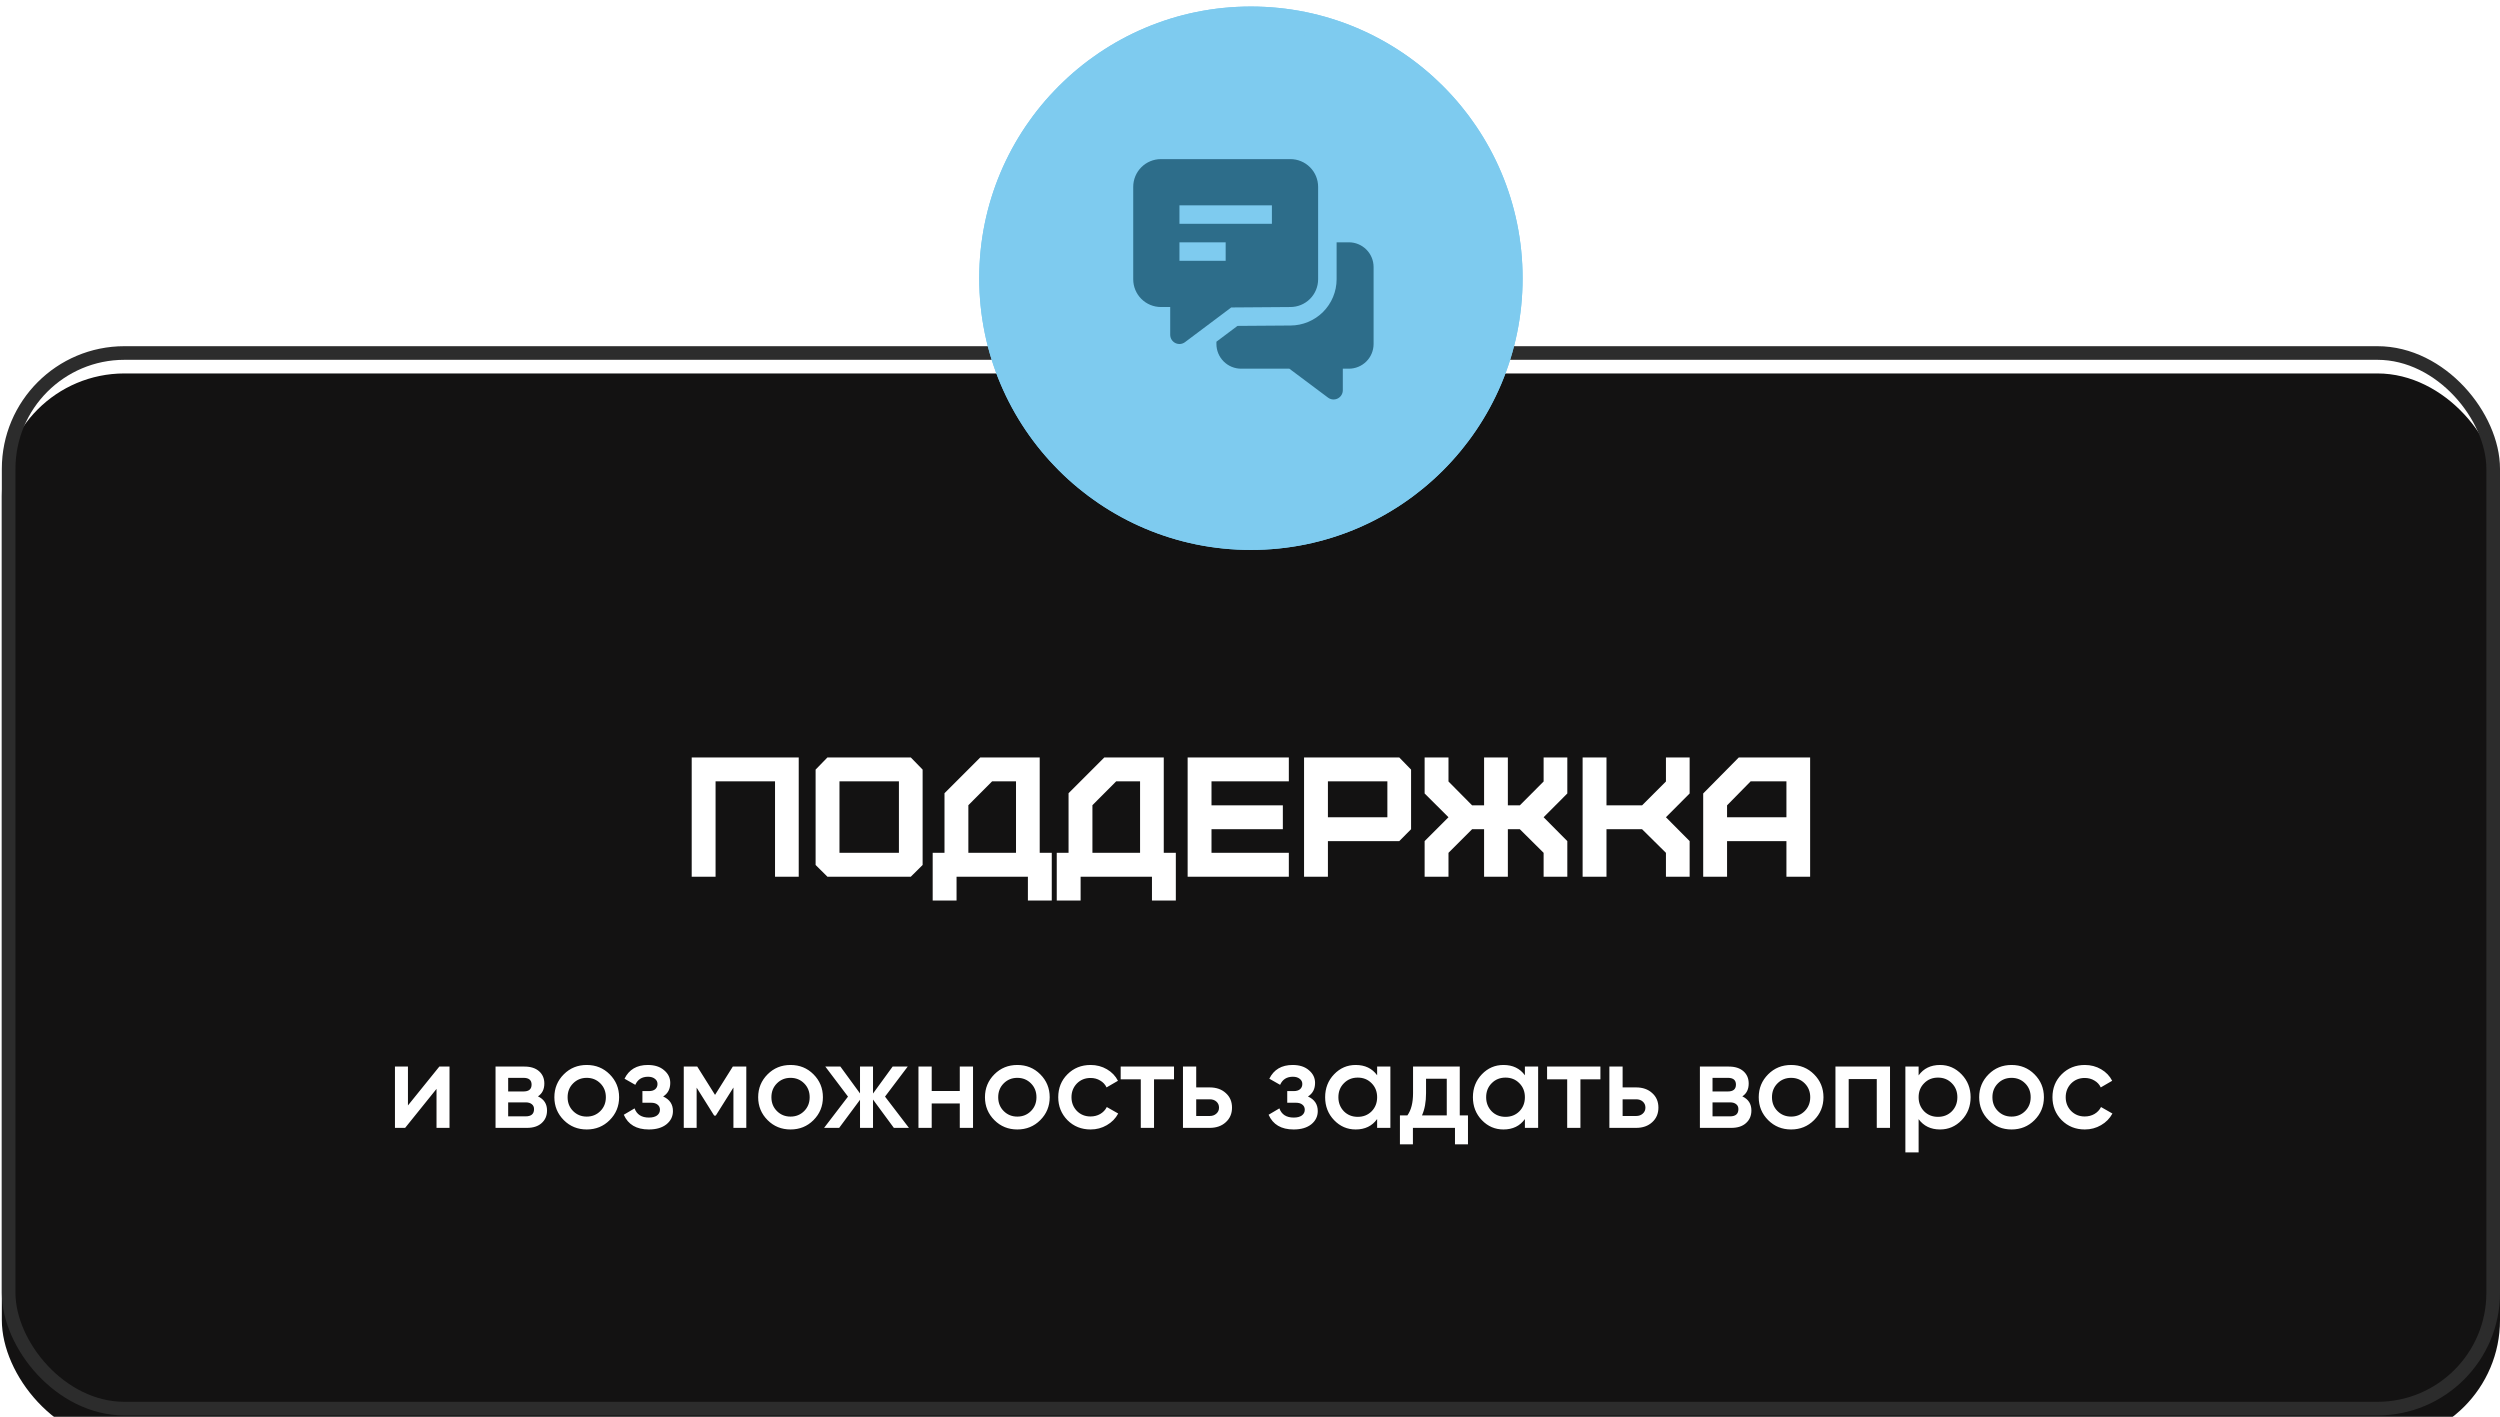 <?xml version="1.0" encoding="UTF-8"?> <svg xmlns="http://www.w3.org/2000/svg" width="367" height="208" viewBox="0 0 367 208" fill="none"><g filter="url(#filter0_i_26_248)"><rect x="0.269" y="50.821" width="366.731" height="156.964" rx="18" fill="#131212"></rect></g><rect x="1.269" y="51.821" width="364.731" height="154.964" rx="17" stroke="#2C2C2C" stroke-width="2"></rect><path d="M59.887 162.278L64.495 156.572H65.989V165.572H64.081V159.848L59.473 165.572H57.979V156.572H59.887V162.278ZM78.972 160.946C79.861 161.366 80.305 162.056 80.305 163.016C80.305 163.784 80.04 164.402 79.513 164.87C78.996 165.338 78.276 165.572 77.353 165.572H72.745V156.572H76.993C77.904 156.572 78.618 156.8 79.135 157.256C79.65 157.712 79.909 158.312 79.909 159.056C79.909 159.908 79.597 160.538 78.972 160.946ZM76.849 158.228H74.599V160.226H76.849C77.641 160.226 78.037 159.89 78.037 159.218C78.037 158.558 77.641 158.228 76.849 158.228ZM74.599 163.88H77.172C77.989 163.88 78.397 163.526 78.397 162.818C78.397 162.506 78.288 162.266 78.073 162.098C77.856 161.918 77.556 161.828 77.172 161.828H74.599V163.88ZM89.499 164.438C88.587 165.35 87.465 165.806 86.133 165.806C84.801 165.806 83.679 165.35 82.767 164.438C81.843 163.514 81.381 162.392 81.381 161.072C81.381 159.752 81.843 158.63 82.767 157.706C83.679 156.794 84.801 156.338 86.133 156.338C87.465 156.338 88.587 156.794 89.499 157.706C90.423 158.63 90.885 159.752 90.885 161.072C90.885 162.392 90.423 163.514 89.499 164.438ZM83.325 161.072C83.325 161.888 83.595 162.566 84.135 163.106C84.675 163.646 85.341 163.916 86.133 163.916C86.925 163.916 87.591 163.646 88.131 163.106C88.671 162.566 88.941 161.888 88.941 161.072C88.941 160.256 88.671 159.578 88.131 159.038C87.591 158.498 86.925 158.228 86.133 158.228C85.341 158.228 84.675 158.498 84.135 159.038C83.595 159.578 83.325 160.256 83.325 161.072ZM97.349 160.964C98.309 161.396 98.789 162.11 98.789 163.106C98.789 163.886 98.471 164.534 97.835 165.05C97.199 165.554 96.335 165.806 95.243 165.806C93.431 165.806 92.207 165.086 91.571 163.646L93.155 162.71C93.479 163.61 94.181 164.06 95.261 164.06C95.765 164.06 96.161 163.958 96.449 163.754C96.737 163.538 96.881 163.256 96.881 162.908C96.881 162.596 96.767 162.35 96.539 162.17C96.311 161.978 95.993 161.882 95.585 161.882H94.307V160.172H95.261C95.657 160.172 95.963 160.082 96.179 159.902C96.407 159.71 96.521 159.452 96.521 159.128C96.521 158.816 96.395 158.564 96.143 158.372C95.891 158.168 95.555 158.066 95.135 158.066C94.235 158.066 93.611 158.462 93.263 159.254L91.679 158.354C92.339 157.01 93.479 156.338 95.099 156.338C96.107 156.338 96.905 156.596 97.493 157.112C98.093 157.616 98.393 158.234 98.393 158.966C98.393 159.866 98.045 160.532 97.349 160.964ZM107.577 156.572H109.557V165.572H107.667V159.65L105.075 163.772H104.841L102.267 159.668V165.572H100.377V156.572H102.357L104.967 160.73L107.577 156.572ZM119.417 164.438C118.505 165.35 117.383 165.806 116.051 165.806C114.719 165.806 113.597 165.35 112.685 164.438C111.761 163.514 111.299 162.392 111.299 161.072C111.299 159.752 111.761 158.63 112.685 157.706C113.597 156.794 114.719 156.338 116.051 156.338C117.383 156.338 118.505 156.794 119.417 157.706C120.341 158.63 120.803 159.752 120.803 161.072C120.803 162.392 120.341 163.514 119.417 164.438ZM113.243 161.072C113.243 161.888 113.513 162.566 114.053 163.106C114.593 163.646 115.259 163.916 116.051 163.916C116.843 163.916 117.509 163.646 118.049 163.106C118.589 162.566 118.859 161.888 118.859 161.072C118.859 160.256 118.589 159.578 118.049 159.038C117.509 158.498 116.843 158.228 116.051 158.228C115.259 158.228 114.593 158.498 114.053 159.038C113.513 159.578 113.243 160.256 113.243 161.072ZM129.922 160.982L133.432 165.572H131.218L128.158 161.414V165.572H126.25V161.45L123.19 165.572H120.976L124.486 160.982L121.156 156.572H123.37L126.25 160.514V156.572H128.158V160.532L131.038 156.572H133.252L129.922 160.982ZM140.896 160.154V156.572H142.84V165.572H140.896V161.99H136.774V165.572H134.83V156.572H136.774V160.154H140.896ZM152.71 164.438C151.798 165.35 150.676 165.806 149.344 165.806C148.012 165.806 146.89 165.35 145.978 164.438C145.054 163.514 144.592 162.392 144.592 161.072C144.592 159.752 145.054 158.63 145.978 157.706C146.89 156.794 148.012 156.338 149.344 156.338C150.676 156.338 151.798 156.794 152.71 157.706C153.634 158.63 154.096 159.752 154.096 161.072C154.096 162.392 153.634 163.514 152.71 164.438ZM146.536 161.072C146.536 161.888 146.806 162.566 147.346 163.106C147.886 163.646 148.552 163.916 149.344 163.916C150.136 163.916 150.802 163.646 151.342 163.106C151.882 162.566 152.152 161.888 152.152 161.072C152.152 160.256 151.882 159.578 151.342 159.038C150.802 158.498 150.136 158.228 149.344 158.228C148.552 158.228 147.886 158.498 147.346 159.038C146.806 159.578 146.536 160.256 146.536 161.072ZM160.102 165.806C158.746 165.806 157.612 165.35 156.7 164.438C155.8 163.514 155.35 162.392 155.35 161.072C155.35 159.728 155.8 158.606 156.7 157.706C157.612 156.794 158.746 156.338 160.102 156.338C160.978 156.338 161.776 156.548 162.496 156.968C163.216 157.388 163.756 157.952 164.116 158.66L162.442 159.632C162.238 159.2 161.926 158.864 161.506 158.624C161.098 158.372 160.624 158.246 160.084 158.246C159.292 158.246 158.626 158.516 158.086 159.056C157.558 159.608 157.294 160.28 157.294 161.072C157.294 161.864 157.558 162.536 158.086 163.088C158.626 163.628 159.292 163.898 160.084 163.898C160.612 163.898 161.086 163.778 161.506 163.538C161.938 163.286 162.262 162.944 162.478 162.512L164.152 163.466C163.768 164.186 163.21 164.756 162.478 165.176C161.758 165.596 160.966 165.806 160.102 165.806ZM164.515 156.572H172.345V158.444H169.411V165.572H167.467V158.444H164.515V156.572ZM175.604 159.632H177.584C178.556 159.632 179.342 159.908 179.942 160.46C180.554 161 180.86 161.714 180.86 162.602C180.86 163.478 180.554 164.192 179.942 164.744C179.342 165.296 178.556 165.572 177.584 165.572H173.66V156.572H175.604V159.632ZM175.604 163.826H177.602C177.986 163.826 178.304 163.712 178.556 163.484C178.82 163.256 178.952 162.962 178.952 162.602C178.952 162.242 178.826 161.948 178.574 161.72C178.322 161.492 177.998 161.378 177.602 161.378H175.604V163.826ZM192.008 160.964C192.968 161.396 193.448 162.11 193.448 163.106C193.448 163.886 193.13 164.534 192.494 165.05C191.858 165.554 190.994 165.806 189.902 165.806C188.09 165.806 186.866 165.086 186.23 163.646L187.814 162.71C188.138 163.61 188.84 164.06 189.92 164.06C190.424 164.06 190.82 163.958 191.108 163.754C191.396 163.538 191.54 163.256 191.54 162.908C191.54 162.596 191.426 162.35 191.198 162.17C190.97 161.978 190.652 161.882 190.244 161.882H188.966V160.172H189.92C190.316 160.172 190.622 160.082 190.838 159.902C191.066 159.71 191.18 159.452 191.18 159.128C191.18 158.816 191.054 158.564 190.802 158.372C190.55 158.168 190.214 158.066 189.794 158.066C188.894 158.066 188.27 158.462 187.922 159.254L186.338 158.354C186.998 157.01 188.138 156.338 189.758 156.338C190.766 156.338 191.564 156.596 192.152 157.112C192.752 157.616 193.052 158.234 193.052 158.966C193.052 159.866 192.704 160.532 192.008 160.964ZM202.163 157.85V156.572H204.107V165.572H202.163V164.276C201.431 165.296 200.381 165.806 199.013 165.806C197.777 165.806 196.721 165.35 195.845 164.438C194.969 163.526 194.531 162.404 194.531 161.072C194.531 159.74 194.969 158.618 195.845 157.706C196.721 156.794 197.777 156.338 199.013 156.338C200.381 156.338 201.431 156.842 202.163 157.85ZM197.285 163.142C197.825 163.682 198.503 163.952 199.319 163.952C200.135 163.952 200.813 163.682 201.353 163.142C201.893 162.59 202.163 161.9 202.163 161.072C202.163 160.244 201.893 159.56 201.353 159.02C200.813 158.468 200.135 158.192 199.319 158.192C198.503 158.192 197.825 158.468 197.285 159.02C196.745 159.56 196.475 160.244 196.475 161.072C196.475 161.888 196.745 162.578 197.285 163.142ZM214.293 156.572V163.736H215.499V167.984H213.591V165.572H207.417V167.984H205.509V163.736H206.607C207.159 162.968 207.435 161.882 207.435 160.478V156.572H214.293ZM208.749 163.736H212.385V158.354H209.343V160.478C209.343 161.774 209.145 162.86 208.749 163.736ZM223.855 157.85V156.572H225.799V165.572H223.855V164.276C223.123 165.296 222.073 165.806 220.705 165.806C219.469 165.806 218.413 165.35 217.537 164.438C216.661 163.526 216.223 162.404 216.223 161.072C216.223 159.74 216.661 158.618 217.537 157.706C218.413 156.794 219.469 156.338 220.705 156.338C222.073 156.338 223.123 156.842 223.855 157.85ZM218.977 163.142C219.517 163.682 220.195 163.952 221.011 163.952C221.827 163.952 222.505 163.682 223.045 163.142C223.585 162.59 223.855 161.9 223.855 161.072C223.855 160.244 223.585 159.56 223.045 159.02C222.505 158.468 221.827 158.192 221.011 158.192C220.195 158.192 219.517 158.468 218.977 159.02C218.437 159.56 218.167 160.244 218.167 161.072C218.167 161.888 218.437 162.578 218.977 163.142ZM227.111 156.572H234.941V158.444H232.007V165.572H230.063V158.444H227.111V156.572ZM238.2 159.632H240.18C241.152 159.632 241.938 159.908 242.538 160.46C243.15 161 243.456 161.714 243.456 162.602C243.456 163.478 243.15 164.192 242.538 164.744C241.938 165.296 241.152 165.572 240.18 165.572H236.256V156.572H238.2V159.632ZM238.2 163.826H240.198C240.582 163.826 240.9 163.712 241.152 163.484C241.416 163.256 241.548 162.962 241.548 162.602C241.548 162.242 241.422 161.948 241.17 161.72C240.918 161.492 240.594 161.378 240.198 161.378H238.2V163.826ZM255.773 160.946C256.661 161.366 257.105 162.056 257.105 163.016C257.105 163.784 256.841 164.402 256.313 164.87C255.797 165.338 255.077 165.572 254.153 165.572H249.545V156.572H253.793C254.705 156.572 255.419 156.8 255.935 157.256C256.451 157.712 256.709 158.312 256.709 159.056C256.709 159.908 256.397 160.538 255.773 160.946ZM253.649 158.228H251.399V160.226H253.649C254.441 160.226 254.837 159.89 254.837 159.218C254.837 158.558 254.441 158.228 253.649 158.228ZM251.399 163.88H253.973C254.789 163.88 255.197 163.526 255.197 162.818C255.197 162.506 255.089 162.266 254.873 162.098C254.657 161.918 254.357 161.828 253.973 161.828H251.399V163.88ZM266.3 164.438C265.388 165.35 264.266 165.806 262.934 165.806C261.602 165.806 260.48 165.35 259.568 164.438C258.644 163.514 258.182 162.392 258.182 161.072C258.182 159.752 258.644 158.63 259.568 157.706C260.48 156.794 261.602 156.338 262.934 156.338C264.266 156.338 265.388 156.794 266.3 157.706C267.224 158.63 267.686 159.752 267.686 161.072C267.686 162.392 267.224 163.514 266.3 164.438ZM260.126 161.072C260.126 161.888 260.396 162.566 260.936 163.106C261.476 163.646 262.142 163.916 262.934 163.916C263.726 163.916 264.392 163.646 264.932 163.106C265.472 162.566 265.742 161.888 265.742 161.072C265.742 160.256 265.472 159.578 264.932 159.038C264.392 158.498 263.726 158.228 262.934 158.228C262.142 158.228 261.476 158.498 260.936 159.038C260.396 159.578 260.126 160.256 260.126 161.072ZM269.444 156.572H277.454V165.572H275.51V158.408H271.388V165.572H269.444V156.572ZM284.803 156.338C286.027 156.338 287.083 156.8 287.971 157.724C288.847 158.636 289.285 159.752 289.285 161.072C289.285 162.404 288.847 163.526 287.971 164.438C287.095 165.35 286.039 165.806 284.803 165.806C283.447 165.806 282.397 165.302 281.653 164.294V169.172H279.709V156.572H281.653V157.868C282.385 156.848 283.435 156.338 284.803 156.338ZM282.463 163.142C283.003 163.682 283.681 163.952 284.497 163.952C285.313 163.952 285.991 163.682 286.531 163.142C287.071 162.59 287.341 161.9 287.341 161.072C287.341 160.244 287.071 159.56 286.531 159.02C285.991 158.468 285.313 158.192 284.497 158.192C283.681 158.192 283.003 158.468 282.463 159.02C281.923 159.56 281.653 160.244 281.653 161.072C281.653 161.888 281.923 162.578 282.463 163.142ZM298.661 164.438C297.749 165.35 296.627 165.806 295.295 165.806C293.963 165.806 292.841 165.35 291.929 164.438C291.005 163.514 290.543 162.392 290.543 161.072C290.543 159.752 291.005 158.63 291.929 157.706C292.841 156.794 293.963 156.338 295.295 156.338C296.627 156.338 297.749 156.794 298.661 157.706C299.585 158.63 300.047 159.752 300.047 161.072C300.047 162.392 299.585 163.514 298.661 164.438ZM292.487 161.072C292.487 161.888 292.757 162.566 293.297 163.106C293.837 163.646 294.503 163.916 295.295 163.916C296.087 163.916 296.753 163.646 297.293 163.106C297.833 162.566 298.103 161.888 298.103 161.072C298.103 160.256 297.833 159.578 297.293 159.038C296.753 158.498 296.087 158.228 295.295 158.228C294.503 158.228 293.837 158.498 293.297 159.038C292.757 159.578 292.487 160.256 292.487 161.072ZM306.053 165.806C304.697 165.806 303.563 165.35 302.651 164.438C301.751 163.514 301.301 162.392 301.301 161.072C301.301 159.728 301.751 158.606 302.651 157.706C303.563 156.794 304.697 156.338 306.053 156.338C306.929 156.338 307.727 156.548 308.447 156.968C309.167 157.388 309.707 157.952 310.067 158.66L308.393 159.632C308.189 159.2 307.877 158.864 307.457 158.624C307.049 158.372 306.575 158.246 306.035 158.246C305.243 158.246 304.577 158.516 304.037 159.056C303.509 159.608 303.245 160.28 303.245 161.072C303.245 161.864 303.509 162.536 304.037 163.088C304.577 163.628 305.243 163.898 306.035 163.898C306.563 163.898 307.037 163.778 307.457 163.538C307.889 163.286 308.213 162.944 308.429 162.512L310.103 163.466C309.719 164.186 309.161 164.756 308.429 165.176C307.709 165.596 306.917 165.806 306.053 165.806Z" fill="white"></path><path d="M105.046 128.7H101.542V111.195H117.253V128.7H113.774V114.698H105.046V128.7ZM123.234 125.196H131.962V114.698H123.234V125.196ZM133.708 128.7H121.464L119.731 126.979V112.977L121.464 111.195H133.708L135.441 112.977V126.979L133.708 128.7ZM142.155 125.196H149.15V114.698H145.646L142.155 118.202V125.196ZM140.422 132.203H136.918V125.196H138.652V116.444L143.901 111.195H152.629V125.196H154.399V132.203H150.895V128.7H140.422V132.203ZM160.368 125.196H167.362V114.698H163.859L160.368 118.202V125.196ZM158.634 132.203H155.131V125.196H156.864V116.444L162.113 111.195H170.841V125.196H172.612V132.203H169.108V128.7H158.634V132.203ZM189.201 128.7H174.345V111.195H189.201V114.698H177.848V118.226H188.322V121.73H177.848V125.196H189.201V128.7ZM194.938 119.972H203.666V114.698H194.938V119.972ZM194.938 128.7H191.435V111.195H205.412L207.145 112.977V121.73L205.412 123.475H194.938V128.7ZM212.638 128.7H209.135V123.475L212.638 119.972L209.135 116.481V111.195H212.638V114.723L216.105 118.226H217.863V111.195H221.354V118.226H223.112L226.603 114.723V111.195H230.082V116.481L226.603 119.972L230.082 123.475V128.7H226.603V125.196L223.112 121.73H221.354V128.7H217.863V121.73H216.105L212.638 125.196V128.7ZM235.832 128.7H232.328V111.195H235.832V118.226H241.056L244.56 114.723V111.195H248.039V116.481L244.56 119.972L248.039 123.475V128.7H244.56V125.196L241.056 121.73H235.832V128.7ZM253.532 119.972H262.248V114.698H256.999L253.532 118.226V119.972ZM253.532 128.7H250.029V116.481L255.253 111.195H265.727V128.7H262.248V123.475H253.532V128.7Z" fill="white"></path><g filter="url(#filter1_ii_26_248)"><circle cx="183.634" cy="40.844" r="39.885" fill="#7ECBEF"></circle></g><circle cx="183.634" cy="40.844" r="38.168" stroke="#7ECBEF" stroke-width="3.435"></circle><path d="M189.428 45.071C190.508 45.071 191.544 44.642 192.307 43.879C193.071 43.115 193.5 42.08 193.5 41V27.428C193.5 26.349 193.071 25.313 192.307 24.55C191.544 23.786 190.508 23.357 189.428 23.357H170.428C169.349 23.357 168.313 23.786 167.549 24.55C166.786 25.313 166.357 26.349 166.357 27.428V41C166.357 42.08 166.786 43.115 167.549 43.879C168.313 44.642 169.349 45.071 170.428 45.071H171.786V49.143C171.786 49.395 171.856 49.642 171.988 49.856C172.121 50.071 172.31 50.244 172.536 50.357C172.761 50.469 173.014 50.517 173.265 50.495C173.516 50.472 173.755 50.38 173.957 50.228L180.743 45.135L189.428 45.071ZM173.143 30.143H186.714V32.857H173.143V30.143ZM179.928 38.286H173.143V35.571H179.928V38.286Z" fill="#2D6D8A"></path><path d="M198.019 35.571H196.214V41C196.212 42.799 195.496 44.524 194.224 45.796C192.952 47.068 191.227 47.783 189.428 47.786L181.662 47.843L178.571 50.161V50.5C178.572 51.461 178.954 52.382 179.634 53.061C180.313 53.74 181.234 54.123 182.195 54.124H189.275L194.953 58.371C195.155 58.523 195.395 58.615 195.646 58.637C195.897 58.66 196.149 58.612 196.375 58.5C196.6 58.387 196.79 58.214 196.922 57.999C197.055 57.785 197.125 57.538 197.125 57.286V54.124H198.021C198.981 54.122 199.902 53.74 200.581 53.061C201.26 52.381 201.642 51.46 201.643 50.5V39.195C201.642 38.234 201.26 37.313 200.58 36.634C199.901 35.955 198.98 35.572 198.019 35.571Z" fill="#2D6D8A"></path><defs><filter id="filter0_i_26_248" x="0.269" y="50.821" width="366.731" height="160.964" filterUnits="userSpaceOnUse" color-interpolation-filters="sRGB"><feFlood flood-opacity="0" result="BackgroundImageFix"></feFlood><feBlend mode="normal" in="SourceGraphic" in2="BackgroundImageFix" result="shape"></feBlend><feColorMatrix in="SourceAlpha" type="matrix" values="0 0 0 0 0 0 0 0 0 0 0 0 0 0 0 0 0 0 127 0" result="hardAlpha"></feColorMatrix><feOffset dy="4"></feOffset><feGaussianBlur stdDeviation="68.4"></feGaussianBlur><feComposite in2="hardAlpha" operator="arithmetic" k2="-1" k3="1"></feComposite><feColorMatrix type="matrix" values="0 0 0 0 0 0 0 0 0 0 0 0 0 0 0 0 0 0 1 0"></feColorMatrix><feBlend mode="normal" in2="shape" result="effect1_innerShadow_26_248"></feBlend></filter><filter id="filter1_ii_26_248" x="143.749" y="0.958" width="79.77" height="79.77" filterUnits="userSpaceOnUse" color-interpolation-filters="sRGB"><feFlood flood-opacity="0" result="BackgroundImageFix"></feFlood><feBlend mode="normal" in="SourceGraphic" in2="BackgroundImageFix" result="shape"></feBlend><feColorMatrix in="SourceAlpha" type="matrix" values="0 0 0 0 0 0 0 0 0 0 0 0 0 0 0 0 0 0 127 0" result="hardAlpha"></feColorMatrix><feOffset></feOffset><feGaussianBlur stdDeviation="23.011"></feGaussianBlur><feComposite in2="hardAlpha" operator="arithmetic" k2="-1" k3="1"></feComposite><feColorMatrix type="matrix" values="0 0 0 0 0.34 0 0 0 0 0.589 0 0 0 0 0.704 0 0 0 1 0"></feColorMatrix><feBlend mode="normal" in2="shape" result="effect1_innerShadow_26_248"></feBlend><feColorMatrix in="SourceAlpha" type="matrix" values="0 0 0 0 0 0 0 0 0 0 0 0 0 0 0 0 0 0 127 0" result="hardAlpha"></feColorMatrix><feOffset></feOffset><feGaussianBlur stdDeviation="6.955"></feGaussianBlur><feComposite in2="hardAlpha" operator="arithmetic" k2="-1" k3="1"></feComposite><feColorMatrix type="matrix" values="0 0 0 0 0 0 0 0 0 0 0 0 0 0 0 0 0 0 0.25 0"></feColorMatrix><feBlend mode="normal" in2="effect1_innerShadow_26_248" result="effect2_innerShadow_26_248"></feBlend></filter></defs></svg> 
